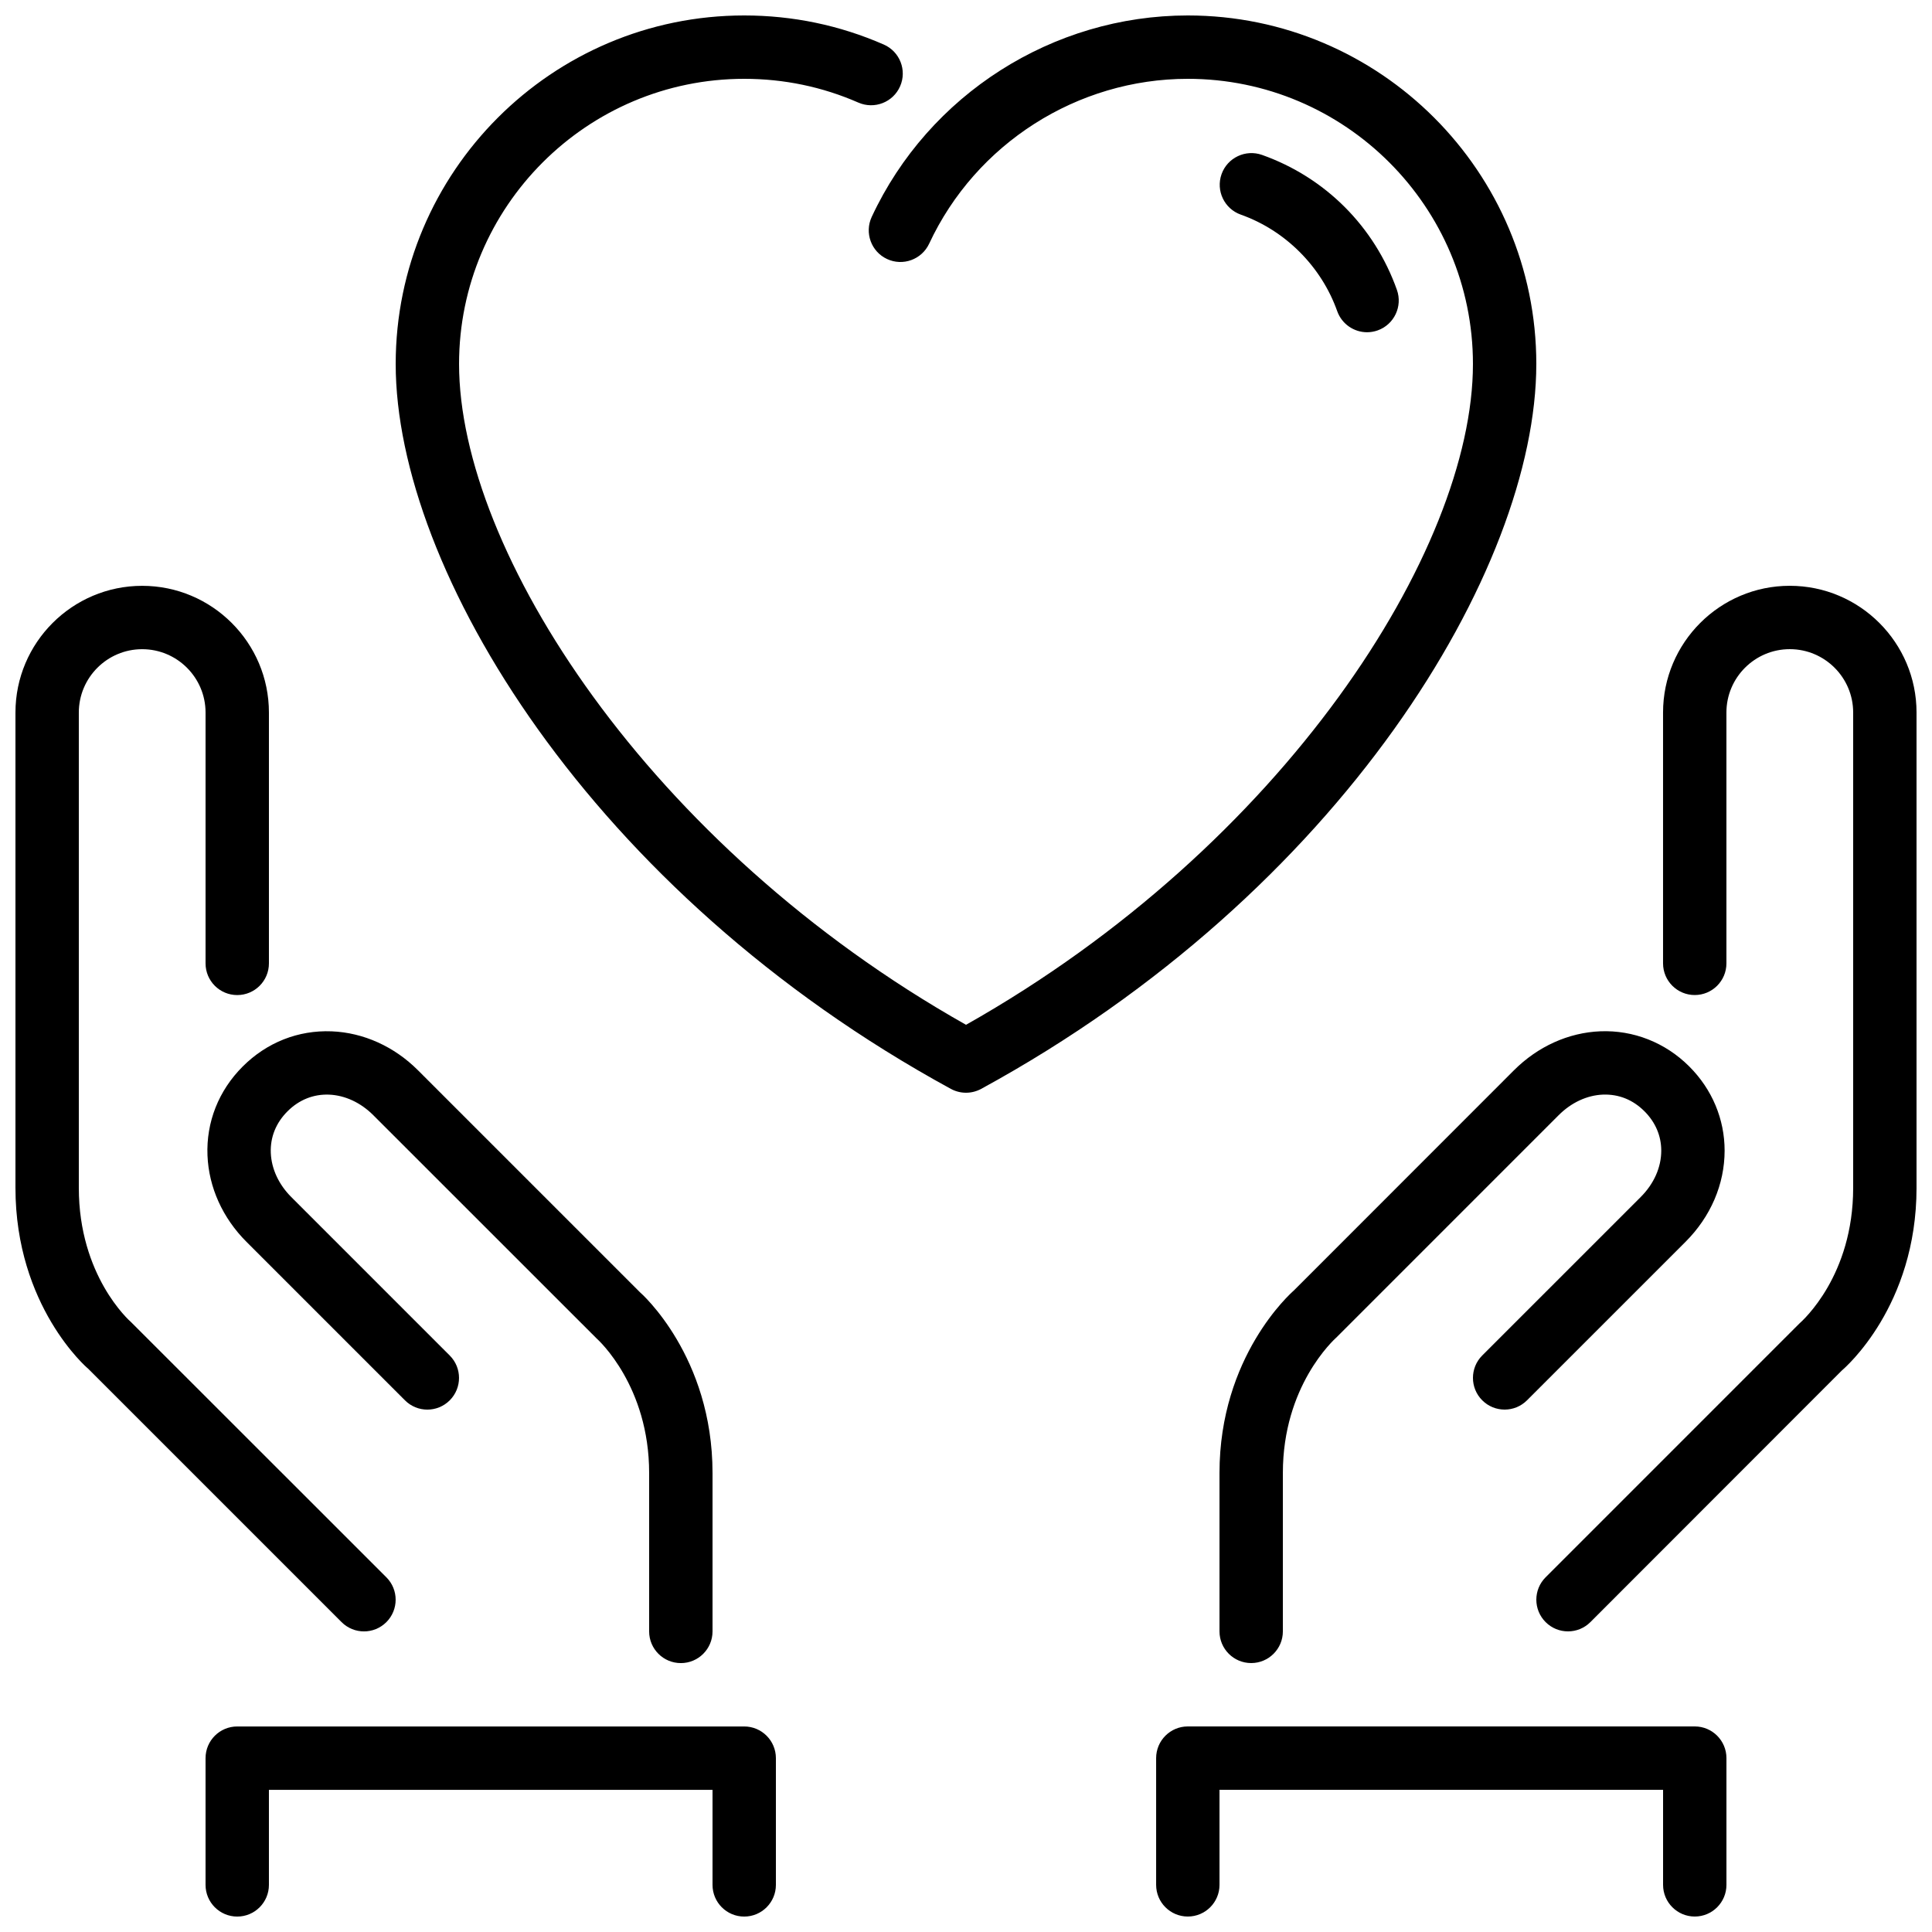 <?xml version="1.0" encoding="UTF-8"?>
<!-- Uploaded to: ICON Repo, www.svgrepo.com, Generator: ICON Repo Mixer Tools -->
<svg width="800px" height="800px" version="1.1" viewBox="144 144 512 512" xmlns="http://www.w3.org/2000/svg">
 <defs>
  <clipPath id="a">
   <path d="m148.09 148.09h503.81v503.81h-503.81z"/>
  </clipPath>
 </defs>
 <g clip-path="url(#a)">
  <path d="m472.83 200.88c11.797 4.188 21.344 13.742 25.543 25.574 1.227 3.441 4.457 5.594 7.91 5.594 0.93 0 1.879-0.16 2.812-0.488 4.363-1.555 6.648-6.356 5.106-10.723-5.953-16.793-18.988-29.832-35.754-35.785-4.367-1.539-9.172 0.738-10.723 5.102-1.547 4.375 0.73 9.172 5.106 10.727zm78.309 39.582c0-50.938-41.43-92.367-92.359-92.367-35.777 0-68.652 20.949-83.766 53.387-1.957 4.207-0.141 9.203 4.062 11.16 4.199 1.965 9.195 0.133 11.16-4.062 12.371-26.543 39.273-43.691 68.543-43.691 41.668 0 75.566 33.898 75.566 75.574 0 49.297-50.156 127.63-134.34 175.12-84.195-47.492-134.35-125.82-134.35-175.12 0-41.676 33.898-75.574 75.57-75.574 10.523 0 20.699 2.117 30.254 6.301 4.25 1.855 9.203-0.078 11.059-4.324 1.863-4.25-0.074-9.195-4.324-11.059-11.688-5.117-24.141-7.711-36.988-7.711-50.934 0-92.363 41.43-92.363 92.367 0 54.219 51.555 139.97 147.12 192.1 1.25 0.68 2.637 1.023 4.019 1.023 1.387 0 2.762-0.344 4.023-1.023 95.555-52.129 147.11-137.88 147.11-192.1zm41.984 361.06h-134.34c-4.641 0-8.395 3.762-8.395 8.398v33.586c0 4.633 3.754 8.395 8.395 8.395 4.637 0 8.398-3.762 8.398-8.395v-25.191h117.55v25.191c0 4.633 3.762 8.395 8.398 8.395 4.633 0 8.395-3.762 8.395-8.395v-33.586c0-4.637-3.762-8.398-8.395-8.398zm-56.32-98.301c-3.273 3.273-3.273 8.59 0 11.871 3.285 3.285 8.602 3.285 11.875 0l41.984-41.977c6.684-6.672 10.371-15.266 10.379-24.18 0-8.348-3.316-16.266-9.363-22.305-6.375-6.379-14.848-9.672-23.578-9.328-8.449 0.344-16.574 4.023-22.898 10.344l-58.34 58.367c-0.801 0.707-19.684 17.434-19.684 48.332v41.984c0 4.637 3.754 8.398 8.398 8.398 4.633 0 8.395-3.762 8.395-8.398v-41.984c0-22.965 13.367-35.172 14.332-36.047l58.77-58.777c3.336-3.332 7.492-5.266 11.715-5.441 4.223-0.145 7.961 1.367 11.016 4.426 2.906 2.906 4.445 6.508 4.445 10.43 0 4.422-1.941 8.789-5.461 12.301zm81.508-203.98c-18.512 0-33.586 15.062-33.586 33.586v66.469c0 4.644 3.762 8.398 8.398 8.398 4.633 0 8.395-3.754 8.395-8.398v-66.469c0-9.262 7.531-16.793 16.793-16.793 9.262 0 16.797 7.531 16.797 16.793v125.95c0 23.258-13.293 35.117-14.336 36.047l-67.172 67.176c-3.277 3.273-3.277 8.59 0 11.871 1.637 1.641 3.785 2.461 5.934 2.461 2.152 0 4.301-0.82 5.938-2.461l66.652-66.695c0.809-0.68 19.777-17.043 19.777-48.398v-125.95c0-18.523-15.066-33.586-33.59-33.586zm-277.09 302.29h-134.35c-4.644 0-8.398 3.762-8.398 8.398v33.586c0 4.633 3.754 8.395 8.398 8.395 4.633 0 8.395-3.762 8.395-8.395v-25.191h117.56v25.191c0 4.633 3.75 8.395 8.395 8.395 4.637 0 8.398-3.762 8.398-8.395v-33.586c0-4.637-3.762-8.398-8.398-8.398zm-16.793-16.793c4.637 0 8.398-3.762 8.398-8.398v-41.984c0-30.898-18.887-47.625-19.254-47.918l-58.781-58.781c-6.312-6.32-14.449-10-22.887-10.344-8.867-0.352-17.215 2.949-23.59 9.328-6.379 6.375-9.688 14.754-9.328 23.578 0.344 8.449 4.023 16.586 10.348 22.898l41.984 41.984c3.273 3.285 8.59 3.285 11.871 0 3.273-3.281 3.273-8.598 0-11.871l-41.992-41.992c-3.332-3.328-5.258-7.484-5.434-11.699-0.168-4.148 1.359-7.961 4.426-11.023 3.055-3.066 6.894-4.586 11.023-4.426 4.219 0.176 8.375 2.109 11.707 5.441l59.164 59.148c0.57 0.504 13.945 12.711 13.945 35.676v41.984c0 4.637 3.754 8.398 8.398 8.398zm-89.906-10.859-67.172-67.172c-0.297-0.203-19.254-16.566-19.254-47.922v-125.95c0-18.523 15.062-33.586 33.586-33.586 18.516 0 33.586 15.062 33.586 33.586v66.469c0 4.644-3.762 8.398-8.395 8.398-4.644 0-8.398-3.754-8.398-8.398v-66.469c0-9.262-7.531-16.793-16.793-16.793-9.262 0-16.793 7.531-16.793 16.793v125.95c0 23.258 13.293 35.117 13.863 35.609l67.645 67.613c3.273 3.273 3.273 8.59 0 11.871-1.645 1.641-3.789 2.461-5.938 2.461-2.148 0-4.297-0.82-5.938-2.461z" fill-rule="evenodd"/>
 </g>
</svg>